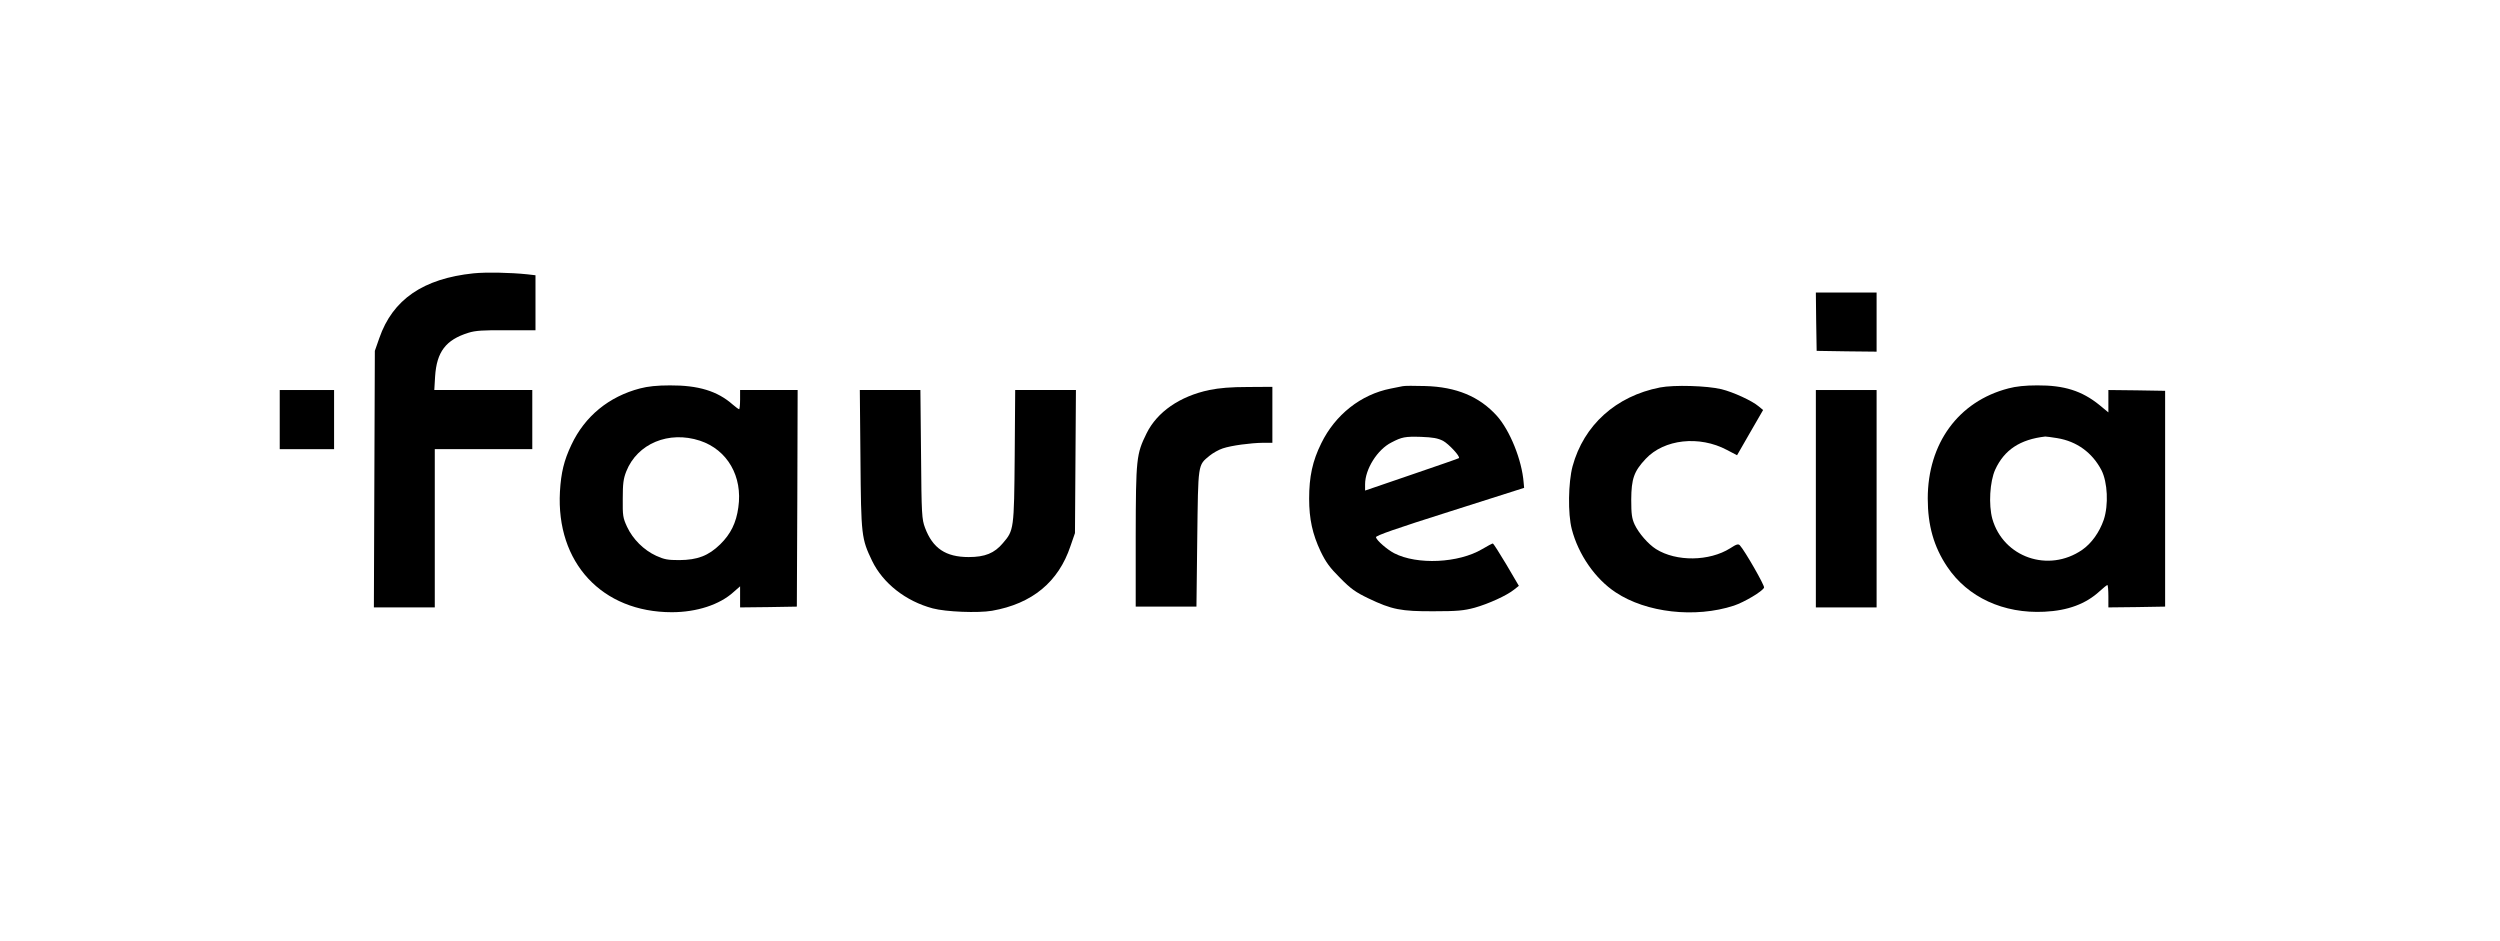 <?xml version="1.0" encoding="UTF-8" standalone="no"?> <svg xmlns="http://www.w3.org/2000/svg" version="1.0" width="1564pt" height="589pt" viewBox="0 0 1564 589" preserveAspectRatio="xMidYMid meet"><g transform="translate(0,589) scale(0.1,-0.1)" fill="#000000" stroke="none"><path d="M2962 4180 c-314 -33 -505 -163 -589 -405 l-28 -80 -3 -802 -3 -803 191 0 190 0 0 495 0 495 305 0 305 0 0 185 0 185 -306 0 -307 0 5 85 c10 154 67 229 208 273 44 14 92 17 238 16 l182 0 0 172 0 172 -52 6 c-106 11 -255 14 -336 6z"></path><path d="M11362 3878 l3 -183 188 -3 187 -2 0 185 0 185 -190 0 -190 0 2 -182z"></path><path d="M4004 3460 c-195 -51 -345 -174 -429 -352 -47 -99 -65 -175 -72 -293 -25 -445 263 -755 700 -755 155 0 300 47 387 127 l40 35 0 -66 0 -66 178 2 177 3 3 678 2 677 -180 0 -180 0 0 -60 c0 -33 -3 -60 -6 -60 -4 0 -21 13 -40 29 -96 85 -216 121 -393 120 -80 0 -138 -6 -187 -19z m375 -327 c172 -57 268 -224 240 -417 -13 -97 -48 -167 -113 -231 -74 -72 -142 -98 -256 -99 -73 0 -94 4 -145 27 -78 36 -146 104 -182 181 -26 56 -28 70 -27 176 0 95 4 125 22 171 69 174 266 256 461 192z"></path><path d="M8775 3474 c-11 -2 -45 -9 -75 -15 -187 -37 -347 -164 -434 -342 -55 -111 -76 -209 -76 -347 0 -127 21 -222 72 -330 33 -68 57 -101 122 -166 67 -68 97 -89 176 -127 148 -71 205 -82 410 -81 147 0 188 4 255 22 86 24 203 77 248 114 l29 23 -78 133 c-43 72 -81 132 -85 132 -4 0 -34 -16 -66 -35 -148 -88 -407 -100 -551 -26 -44 23 -110 80 -114 100 -2 10 127 55 462 161 l465 148 -3 33 c-11 142 -86 326 -167 417 -109 121 -254 182 -450 187 -66 2 -129 2 -140 -1z m253 -342 c35 -19 109 -98 99 -108 -1 -2 -134 -48 -295 -103 l-292 -100 0 39 c0 95 77 218 165 262 65 34 85 38 185 35 75 -3 104 -8 138 -25z"></path><path d="M10385 3466 c-276 -54 -477 -236 -547 -493 -27 -102 -30 -297 -5 -393 41 -159 147 -312 275 -396 191 -127 497 -162 739 -83 66 22 180 90 189 113 5 12 -120 230 -151 264 -10 11 -21 8 -61 -18 -130 -82 -337 -85 -464 -5 -49 31 -108 99 -134 154 -17 38 -21 64 -21 156 1 130 17 176 90 254 116 124 336 148 509 56 l63 -33 81 141 82 142 -28 23 c-41 35 -159 89 -232 107 -90 22 -297 28 -385 11z"></path><path d="M12564 3460 c-312 -81 -504 -344 -504 -689 0 -168 38 -302 122 -427 128 -191 352 -294 608 -281 147 7 259 49 345 128 23 21 45 39 49 39 3 0 6 -32 6 -70 l0 -70 178 2 177 3 0 675 0 675 -177 3 -178 2 0 -70 0 -70 -57 47 c-109 88 -220 123 -388 122 -74 0 -133 -6 -181 -19z m306 -311 c122 -20 219 -90 277 -201 38 -75 45 -217 14 -310 -27 -78 -76 -147 -135 -188 -211 -145 -493 -47 -562 194 -24 88 -16 233 18 308 57 124 156 189 313 207 6 0 39 -4 75 -10z"></path><path d="M7565 3450 c-184 -39 -326 -137 -392 -271 -64 -130 -67 -156 -68 -644 l0 -440 190 0 190 0 5 425 c6 474 3 458 77 519 21 17 58 38 83 46 54 18 173 34 253 35 l57 0 0 175 0 175 -152 -1 c-109 0 -179 -6 -243 -19z"></path><path d="M1750 3265 l0 -185 170 0 170 0 0 185 0 185 -170 0 -170 0 0 -185z"></path><path d="M5383 3018 c4 -481 6 -497 73 -637 68 -140 210 -252 379 -297 82 -22 284 -30 371 -15 251 44 416 180 491 405 l28 81 3 448 3 447 -190 0 -190 0 -3 -412 c-4 -460 -5 -466 -74 -546 -53 -63 -112 -87 -214 -87 -144 0 -225 55 -273 183 -20 54 -22 79 -25 460 l-4 402 -190 0 -189 0 4 -432z"></path><path d="M11360 2770 l0 -680 190 0 190 0 0 680 0 680 -190 0 -190 0 0 -680z"></path></g></svg> 